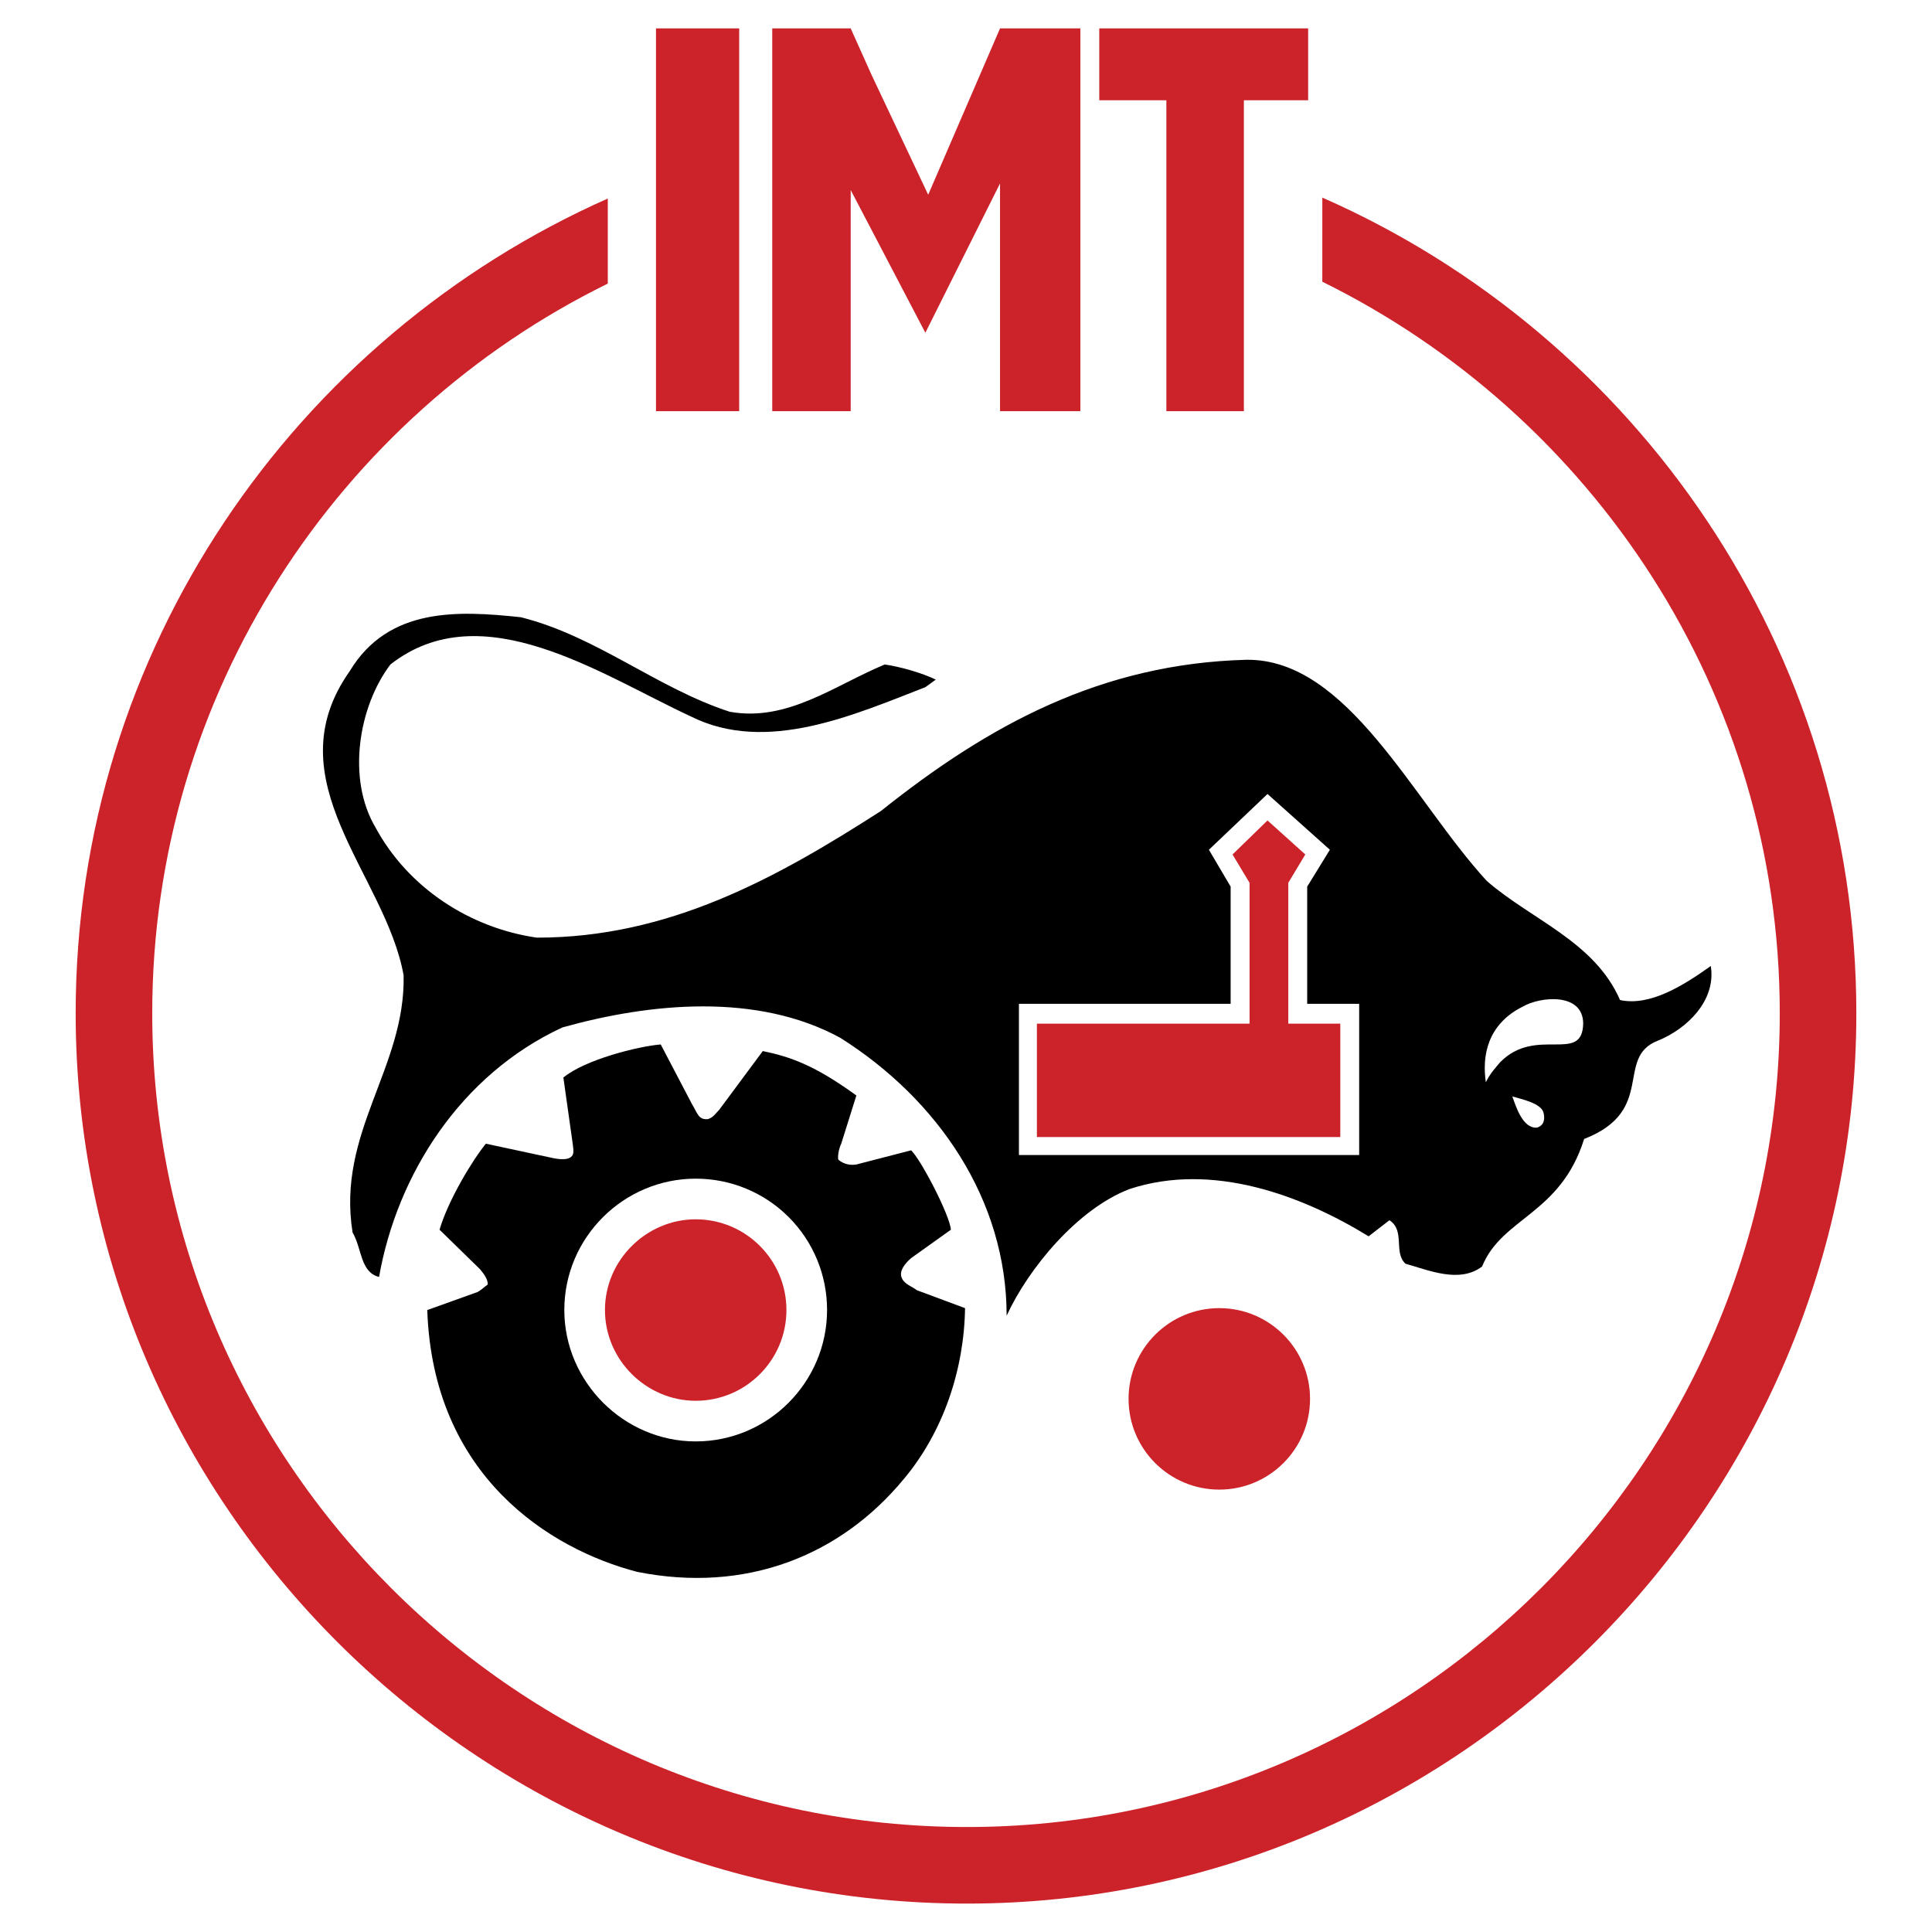 <?xml version="1.0" encoding="UTF-8"?> <svg xmlns="http://www.w3.org/2000/svg" width="200" height="200" viewBox="0 0 200 200" fill="none"><rect x="0" y="0" width="200" height="200" fill="#333333" stroke="none"/><g clip-path="url(#clip0_327_53)"><path fill-rule="evenodd" clip-rule="evenodd" d="M0 0H200V200H0V0Z" fill="white"></path><path fill-rule="evenodd" clip-rule="evenodd" d="M76.519 2.941V42.567H67.908V2.941H76.519ZM90.216 7.736L96.086 20.161L103.523 2.941H111.838V42.567H103.523V18.988L95.793 34.447L88.064 19.672V42.567H79.943V2.941H88.064L90.216 7.736ZM135.419 2.941V10.377H128.766V42.567H120.742V10.377H113.796V2.941H135.419Z" fill="#CC2229"></path><path fill-rule="evenodd" clip-rule="evenodd" d="M75.54 73.681C81.508 74.757 86.4 70.941 91.586 68.788C93.055 68.984 95.5 69.669 96.87 70.354L95.793 71.137C88.455 73.974 79.355 78.083 71.528 74.171C62.233 69.865 49.905 61.352 40.414 68.788C37.087 73.191 35.913 80.627 38.848 85.617C42.273 91.977 48.73 96.086 55.579 97.065C69.179 97.065 80.235 90.998 91.193 83.954C102.347 75.05 113.991 68.691 129.059 68.299C139.528 68.201 146.278 82.878 153.91 91.194C158.508 95.205 165.064 97.456 167.706 103.523C170.838 104.207 174.359 101.956 177.1 99.999C177.685 103.619 174.554 106.553 171.62 107.729C167.119 109.49 171.523 114.97 163.989 117.905C161.543 125.731 155.477 126.025 153.422 131.113C151.073 132.874 147.943 131.504 145.496 130.819C144.223 129.646 145.496 127.394 143.832 126.318L141.68 127.983C134.83 123.775 125.536 120.254 116.926 123.09C111.545 125.145 106.457 131.308 104.207 136.2C104.207 124.166 97.065 113.795 86.987 107.435C78.377 102.738 67.32 103.814 58.221 106.359C47.654 111.252 41.099 121.623 39.24 132.19C37.283 131.699 37.48 129.254 36.5 127.591C34.837 117.22 41.98 110.567 41.783 100.977C39.924 90.509 28.184 80.823 36.206 69.473C40.218 62.819 47.458 63.212 53.916 63.896C61.745 65.853 68.005 71.235 75.54 73.681Z" fill="black"></path><path fill-rule="evenodd" clip-rule="evenodd" d="M137.668 87.966L135.321 91.782V103.914H140.701V119.569H105.479V103.914H127.395V91.782L125.146 87.966L131.212 82.193L137.668 87.966Z" fill="white"></path><path fill-rule="evenodd" clip-rule="evenodd" d="M135.124 88.455L133.363 91.39V105.969H138.746V117.708H107.339V105.969H129.353V91.39L127.592 88.455L131.212 84.932L135.124 88.455Z" fill="#CC2229"></path><path fill-rule="evenodd" clip-rule="evenodd" d="M163.891 105.969C163.792 110.177 158.999 106.164 155.28 109.979C154.792 110.567 154.302 111.055 153.813 112.034C153.422 109.391 153.911 106.066 157.629 104.207C159.488 103.131 163.891 102.739 163.891 105.969ZM159.781 115.165C159.976 115.948 159.781 116.535 159.097 116.732C157.629 116.83 156.945 114.578 156.553 113.502C157.53 113.796 159.488 114.187 159.781 115.165Z" fill="white"></path><path fill-rule="evenodd" clip-rule="evenodd" d="M136.886 20.455C169.37 34.74 192.167 67.224 192.167 104.891C192.167 155.575 150.779 197.059 100.098 197.059C49.318 197.059 7.833 155.575 7.833 104.891C7.833 67.321 30.532 34.935 62.918 20.552V29.358C35.033 43.056 15.759 71.821 15.759 104.891C15.759 151.268 53.623 189.133 100.098 189.133C146.376 189.133 184.241 151.268 184.241 104.891C184.241 71.724 164.868 42.959 136.885 29.163L136.886 20.455Z" fill="#CC2229"></path><path fill-rule="evenodd" clip-rule="evenodd" d="M126.222 154.204C131.408 154.204 135.615 149.997 135.615 144.811C135.615 139.625 131.408 135.418 126.222 135.418C121.036 135.418 116.829 139.625 116.829 144.811C116.829 149.997 121.036 154.204 126.222 154.204Z" fill="#CC2229"></path><path fill-rule="evenodd" clip-rule="evenodd" d="M73.29 115.85C73.877 115.654 74.072 115.263 74.464 114.872L78.964 108.806C81.802 109.391 84.346 110.273 88.651 113.405L87.085 118.394C86.791 118.982 86.694 119.863 86.791 120.059C87.379 120.547 88.064 120.646 88.651 120.547L94.325 119.08C95.402 120.156 98.337 125.833 98.435 127.3L94.325 130.234C93.641 130.821 93.053 131.604 93.348 132.288C93.642 132.973 94.424 133.17 94.913 133.562L99.902 135.42C99.805 141.779 97.653 148.238 93.543 153.129C86.988 161.055 77.203 164.968 65.952 162.717C56.951 160.37 44.817 152.836 44.231 135.616L49.417 133.756C49.808 133.561 50.199 133.17 50.494 132.973C50.494 132.386 50.103 131.897 49.71 131.409L45.503 127.299C46.384 124.265 48.928 120.057 50.298 118.394L57.147 119.863C58.028 120.059 58.81 120.059 59.104 119.764C59.397 119.569 59.397 119.179 59.299 118.491L58.321 111.546C60.572 109.686 66.05 108.316 68.398 108.121L71.627 114.283C72.213 115.263 72.311 115.948 73.29 115.85Z" fill="black"></path><path fill-rule="evenodd" clip-rule="evenodd" d="M72.017 122.015C73.805 122.012 75.575 122.361 77.226 123.043C78.878 123.725 80.379 124.726 81.642 125.99C82.906 127.254 83.908 128.754 84.59 130.406C85.272 132.058 85.621 133.828 85.617 135.615C85.617 143.05 79.551 149.215 72.017 149.215C64.582 149.215 58.418 143.05 58.418 135.615C58.417 128.08 64.582 122.015 72.017 122.015Z" fill="white"></path><path fill-rule="evenodd" clip-rule="evenodd" d="M72.017 126.222C77.203 126.222 81.411 130.429 81.411 135.615C81.411 140.799 77.203 145.008 72.017 145.008C66.93 145.008 62.625 140.799 62.625 135.615C62.624 130.429 66.929 126.222 72.017 126.222Z" fill="#CC2229"></path></g><defs><clipPath id="clip0_327_53"><rect width="200" height="200" fill="white"></rect></clipPath></defs></svg> 
